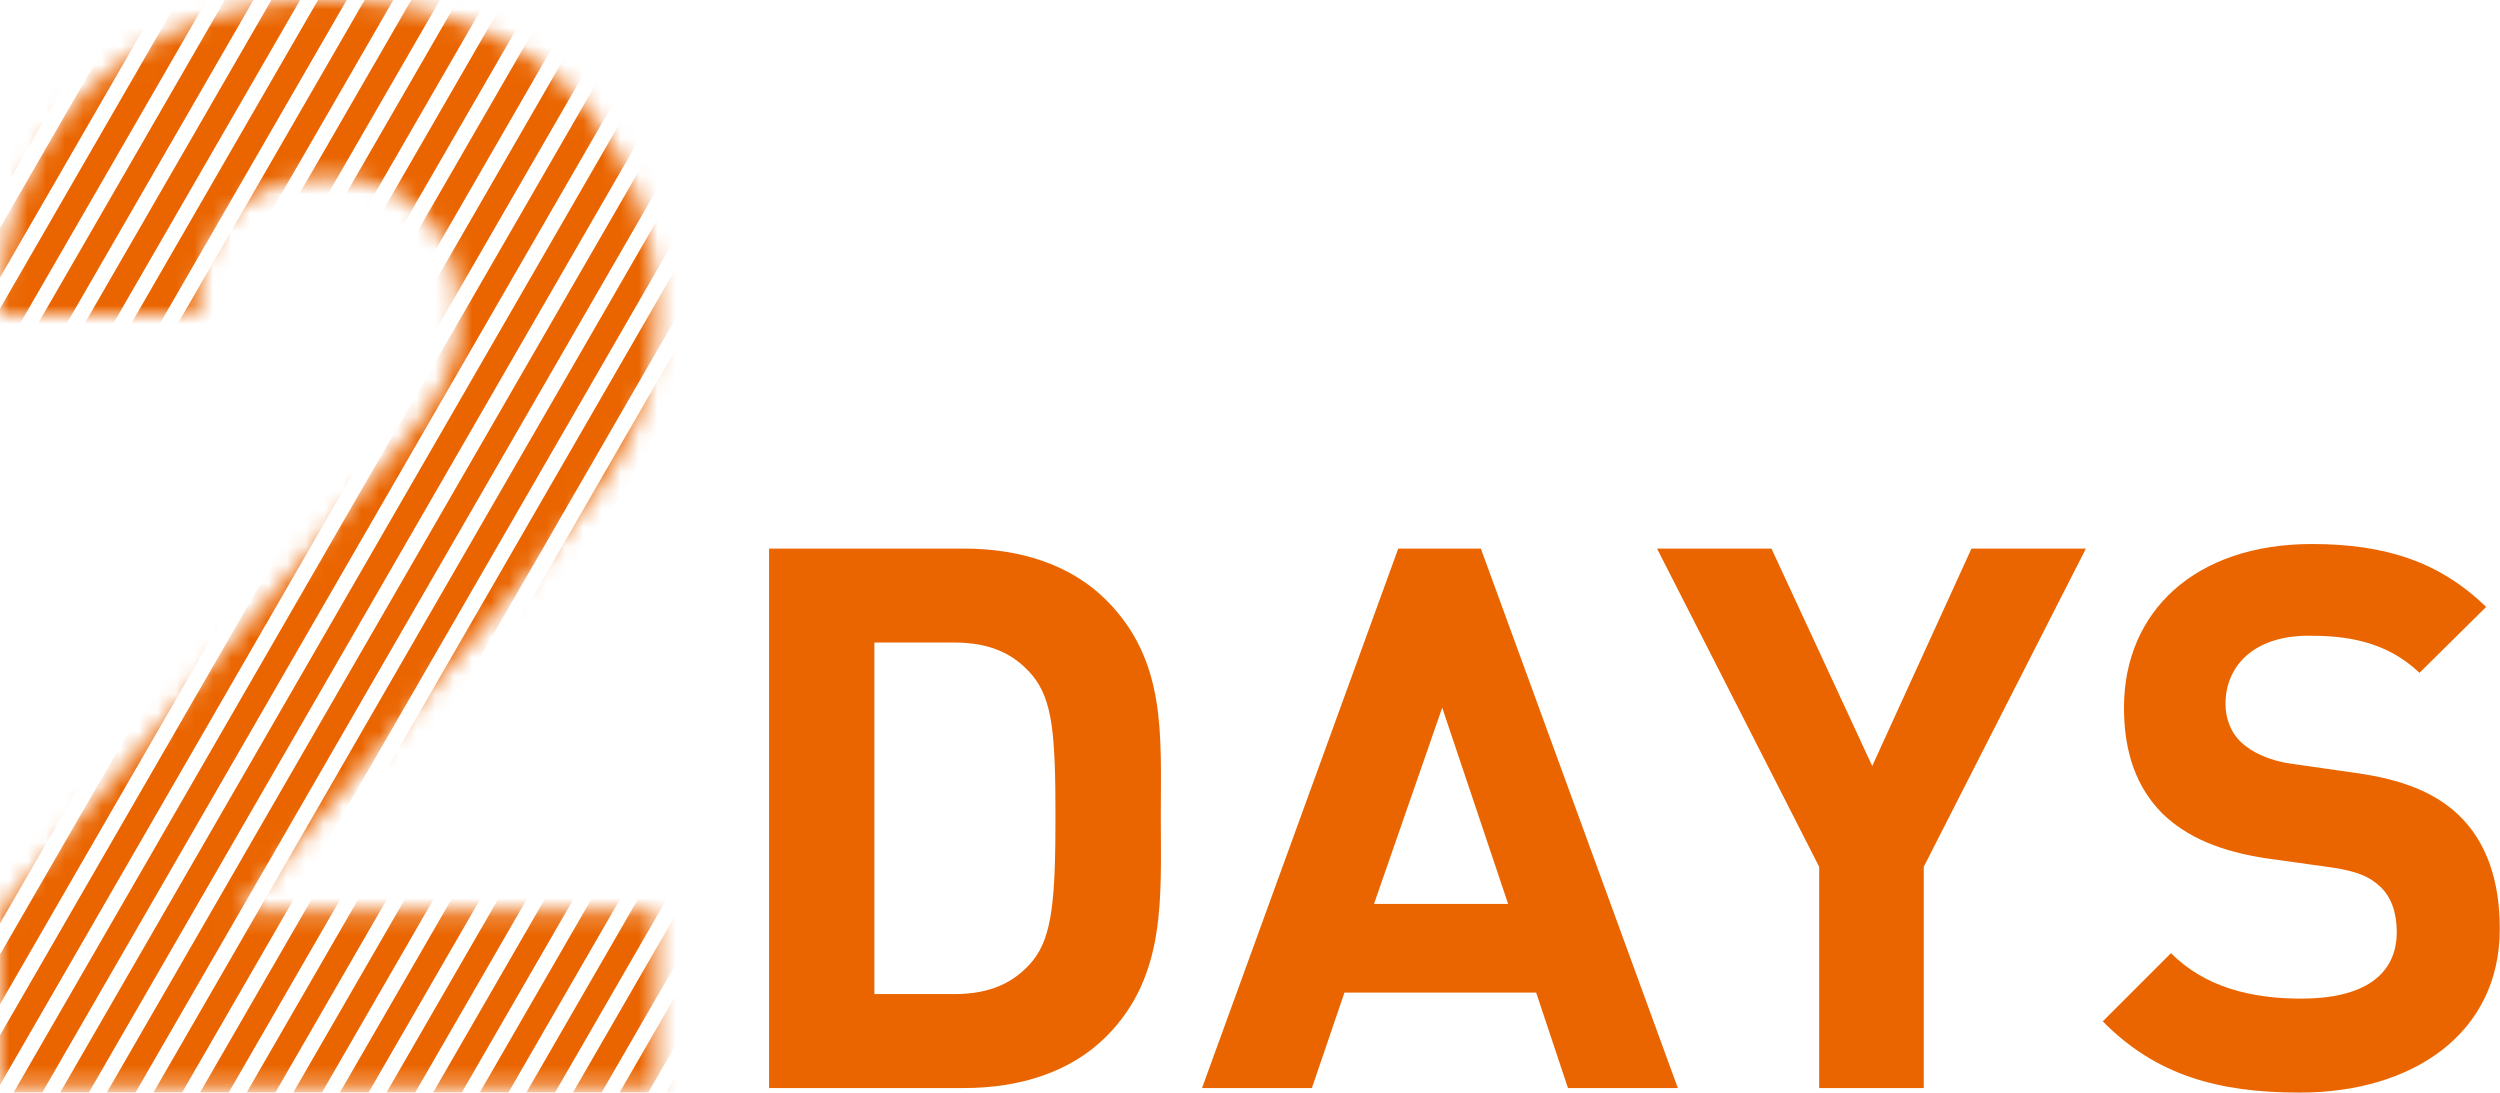 <svg width="135" height="59" viewBox="0 0 135 59" fill="none" xmlns="http://www.w3.org/2000/svg">
<mask id="mask0_38_4197" style="mask-type:alpha" maskUnits="userSpaceOnUse" x="0" y="0" width="36" height="59">
<path d="M35.433 58.755H0V49.18L21.767 23.895C23.895 21.358 24.795 19.558 24.795 16.857C24.795 12.52 22.258 9.574 17.757 9.574C14.239 9.574 10.638 11.374 10.638 17.021H0C0 6.383 7.774 0 17.757 0C28.068 0 35.433 6.465 35.433 16.939C35.433 22.585 33.223 25.613 29.214 30.277L12.929 49.18H35.433V58.755Z" fill="black"/>
</mask>
<g mask="url(#mask0_38_4197)">
<rect x="11.868" y="-3.89" width="1.341" height="80.452" transform="rotate(30 11.868 -3.89)" fill="#EA6500"/>
<rect x="44.592" y="-3.89" width="1.341" height="80.452" transform="rotate(30 44.592 -3.89)" fill="#EA6500"/>
<rect x="14.385" y="-3.89" width="1.341" height="80.452" transform="rotate(30 14.385 -3.89)" fill="#EA6500"/>
<rect x="47.109" y="-3.89" width="1.341" height="80.452" transform="rotate(30 47.109 -3.89)" fill="#EA6500"/>
<rect x="16.902" y="-3.89" width="1.341" height="80.452" transform="rotate(30 16.902 -3.89)" fill="#EA6500"/>
<rect x="49.627" y="-3.89" width="1.341" height="80.452" transform="rotate(30 49.627 -3.89)" fill="#EA6500"/>
<rect x="19.419" y="-3.89" width="1.341" height="80.452" transform="rotate(30 19.419 -3.89)" fill="#EA6500"/>
<rect x="52.144" y="-3.89" width="1.341" height="80.452" transform="rotate(30 52.144 -3.89)" fill="#EA6500"/>
<rect x="21.936" y="-3.89" width="1.341" height="80.452" transform="rotate(30 21.936 -3.89)" fill="#EA6500"/>
<rect x="54.661" y="-3.89" width="1.341" height="80.452" transform="rotate(30 54.661 -3.89)" fill="#EA6500"/>
<rect x="24.454" y="-3.89" width="1.341" height="80.452" transform="rotate(30 24.454 -3.89)" fill="#EA6500"/>
<rect x="57.178" y="-3.89" width="1.341" height="80.452" transform="rotate(30 57.178 -3.89)" fill="#EA6500"/>
<rect x="26.971" y="-3.89" width="1.341" height="80.452" transform="rotate(30 26.971 -3.89)" fill="#EA6500"/>
<rect x="59.696" y="-3.89" width="1.341" height="80.452" transform="rotate(30 59.696 -3.89)" fill="#EA6500"/>
<rect x="29.488" y="-3.89" width="1.341" height="80.452" transform="rotate(30 29.488 -3.89)" fill="#EA6500"/>
<rect x="62.213" y="-3.89" width="1.341" height="80.452" transform="rotate(30 62.213 -3.89)" fill="#EA6500"/>
<rect x="32.006" y="-3.89" width="1.341" height="80.452" transform="rotate(30 32.006 -3.89)" fill="#EA6500"/>
<rect x="-0.719" y="-3.89" width="1.341" height="80.452" transform="rotate(30 -0.719 -3.89)" fill="#EA6500"/>
<rect x="64.73" y="-3.89" width="1.341" height="80.452" transform="rotate(30 64.73 -3.89)" fill="#EA6500"/>
<rect x="34.523" y="-3.89" width="1.341" height="80.452" transform="rotate(30 34.523 -3.89)" fill="#EA6500"/>
<rect x="1.799" y="-3.89" width="1.341" height="80.452" transform="rotate(30 1.799 -3.89)" fill="#EA6500"/>
<rect x="67.247" y="-3.89" width="1.341" height="80.452" transform="rotate(30 67.247 -3.89)" fill="#EA6500"/>
<rect x="37.04" y="-3.89" width="1.341" height="80.452" transform="rotate(30 37.04 -3.89)" fill="#EA6500"/>
<rect x="4.316" y="-3.89" width="1.341" height="80.452" transform="rotate(30 4.316 -3.89)" fill="#EA6500"/>
<rect x="69.764" y="-3.89" width="1.341" height="80.452" transform="rotate(30 69.764 -3.89)" fill="#EA6500"/>
<rect x="39.557" y="-3.89" width="1.341" height="80.452" transform="rotate(30 39.557 -3.89)" fill="#EA6500"/>
<rect x="6.833" y="-3.89" width="1.341" height="80.452" transform="rotate(30 6.833 -3.89)" fill="#EA6500"/>
<rect x="72.282" y="-3.89" width="1.341" height="80.452" transform="rotate(30 72.282 -3.89)" fill="#EA6500"/>
<rect x="42.075" y="-3.89" width="1.341" height="80.452" transform="rotate(30 42.075 -3.89)" fill="#EA6500"/>
<rect x="9.35" y="-3.89" width="1.341" height="80.452" transform="rotate(30 9.35 -3.89)" fill="#EA6500"/>
<rect x="74.799" y="-3.89" width="1.341" height="80.452" transform="rotate(30 74.799 -3.89)" fill="#EA6500"/>
</g>
<path d="M134.989 50.162C134.989 55.809 130.284 59 124.187 59C119.768 59 116.413 58.059 113.549 55.154L117.232 51.471C119.073 53.313 121.569 53.926 124.269 53.926C127.624 53.926 129.425 52.658 129.425 50.326C129.425 49.303 129.138 48.444 128.524 47.871C127.952 47.339 127.297 47.053 125.947 46.848L122.428 46.357C119.932 45.989 118.091 45.212 116.782 43.943C115.391 42.552 114.695 40.67 114.695 38.215C114.695 33.019 118.541 29.377 124.842 29.377C128.852 29.377 131.757 30.359 134.253 32.773L130.652 36.333C128.811 34.574 126.601 34.328 124.678 34.328C121.651 34.328 120.178 36.005 120.178 38.01C120.178 38.747 120.423 39.524 121.037 40.097C121.61 40.629 122.551 41.079 123.737 41.243L127.174 41.734C129.834 42.102 131.511 42.838 132.739 43.984C134.293 45.457 134.989 47.585 134.989 50.162Z" fill="#EA6500"/>
<path d="M112.638 29.623L103.882 46.807V58.755H98.236V46.807L89.48 29.623H95.658L101.1 41.365L106.46 29.623H112.638Z" fill="#EA6500"/>
<path d="M90.604 58.755H84.671L82.952 53.599H72.601L70.841 58.755H64.909L75.506 29.623H79.966L90.604 58.755ZM81.439 48.812L77.879 38.215L74.197 48.812H81.439Z" fill="#EA6500"/>
<path d="M62.683 44.066C62.683 48.444 63.01 52.699 59.737 55.972C57.814 57.895 55.072 58.755 52.045 58.755H41.529V29.623H52.045C55.072 29.623 57.814 30.482 59.737 32.405C63.01 35.678 62.683 39.688 62.683 44.066ZM56.995 44.066C56.995 39.647 56.832 37.806 55.768 36.496C54.786 35.31 53.477 34.696 51.513 34.696H47.217V53.681H51.513C53.477 53.681 54.786 53.067 55.768 51.881C56.832 50.571 56.995 48.485 56.995 44.066Z" fill="#EA6500"/>
</svg>
